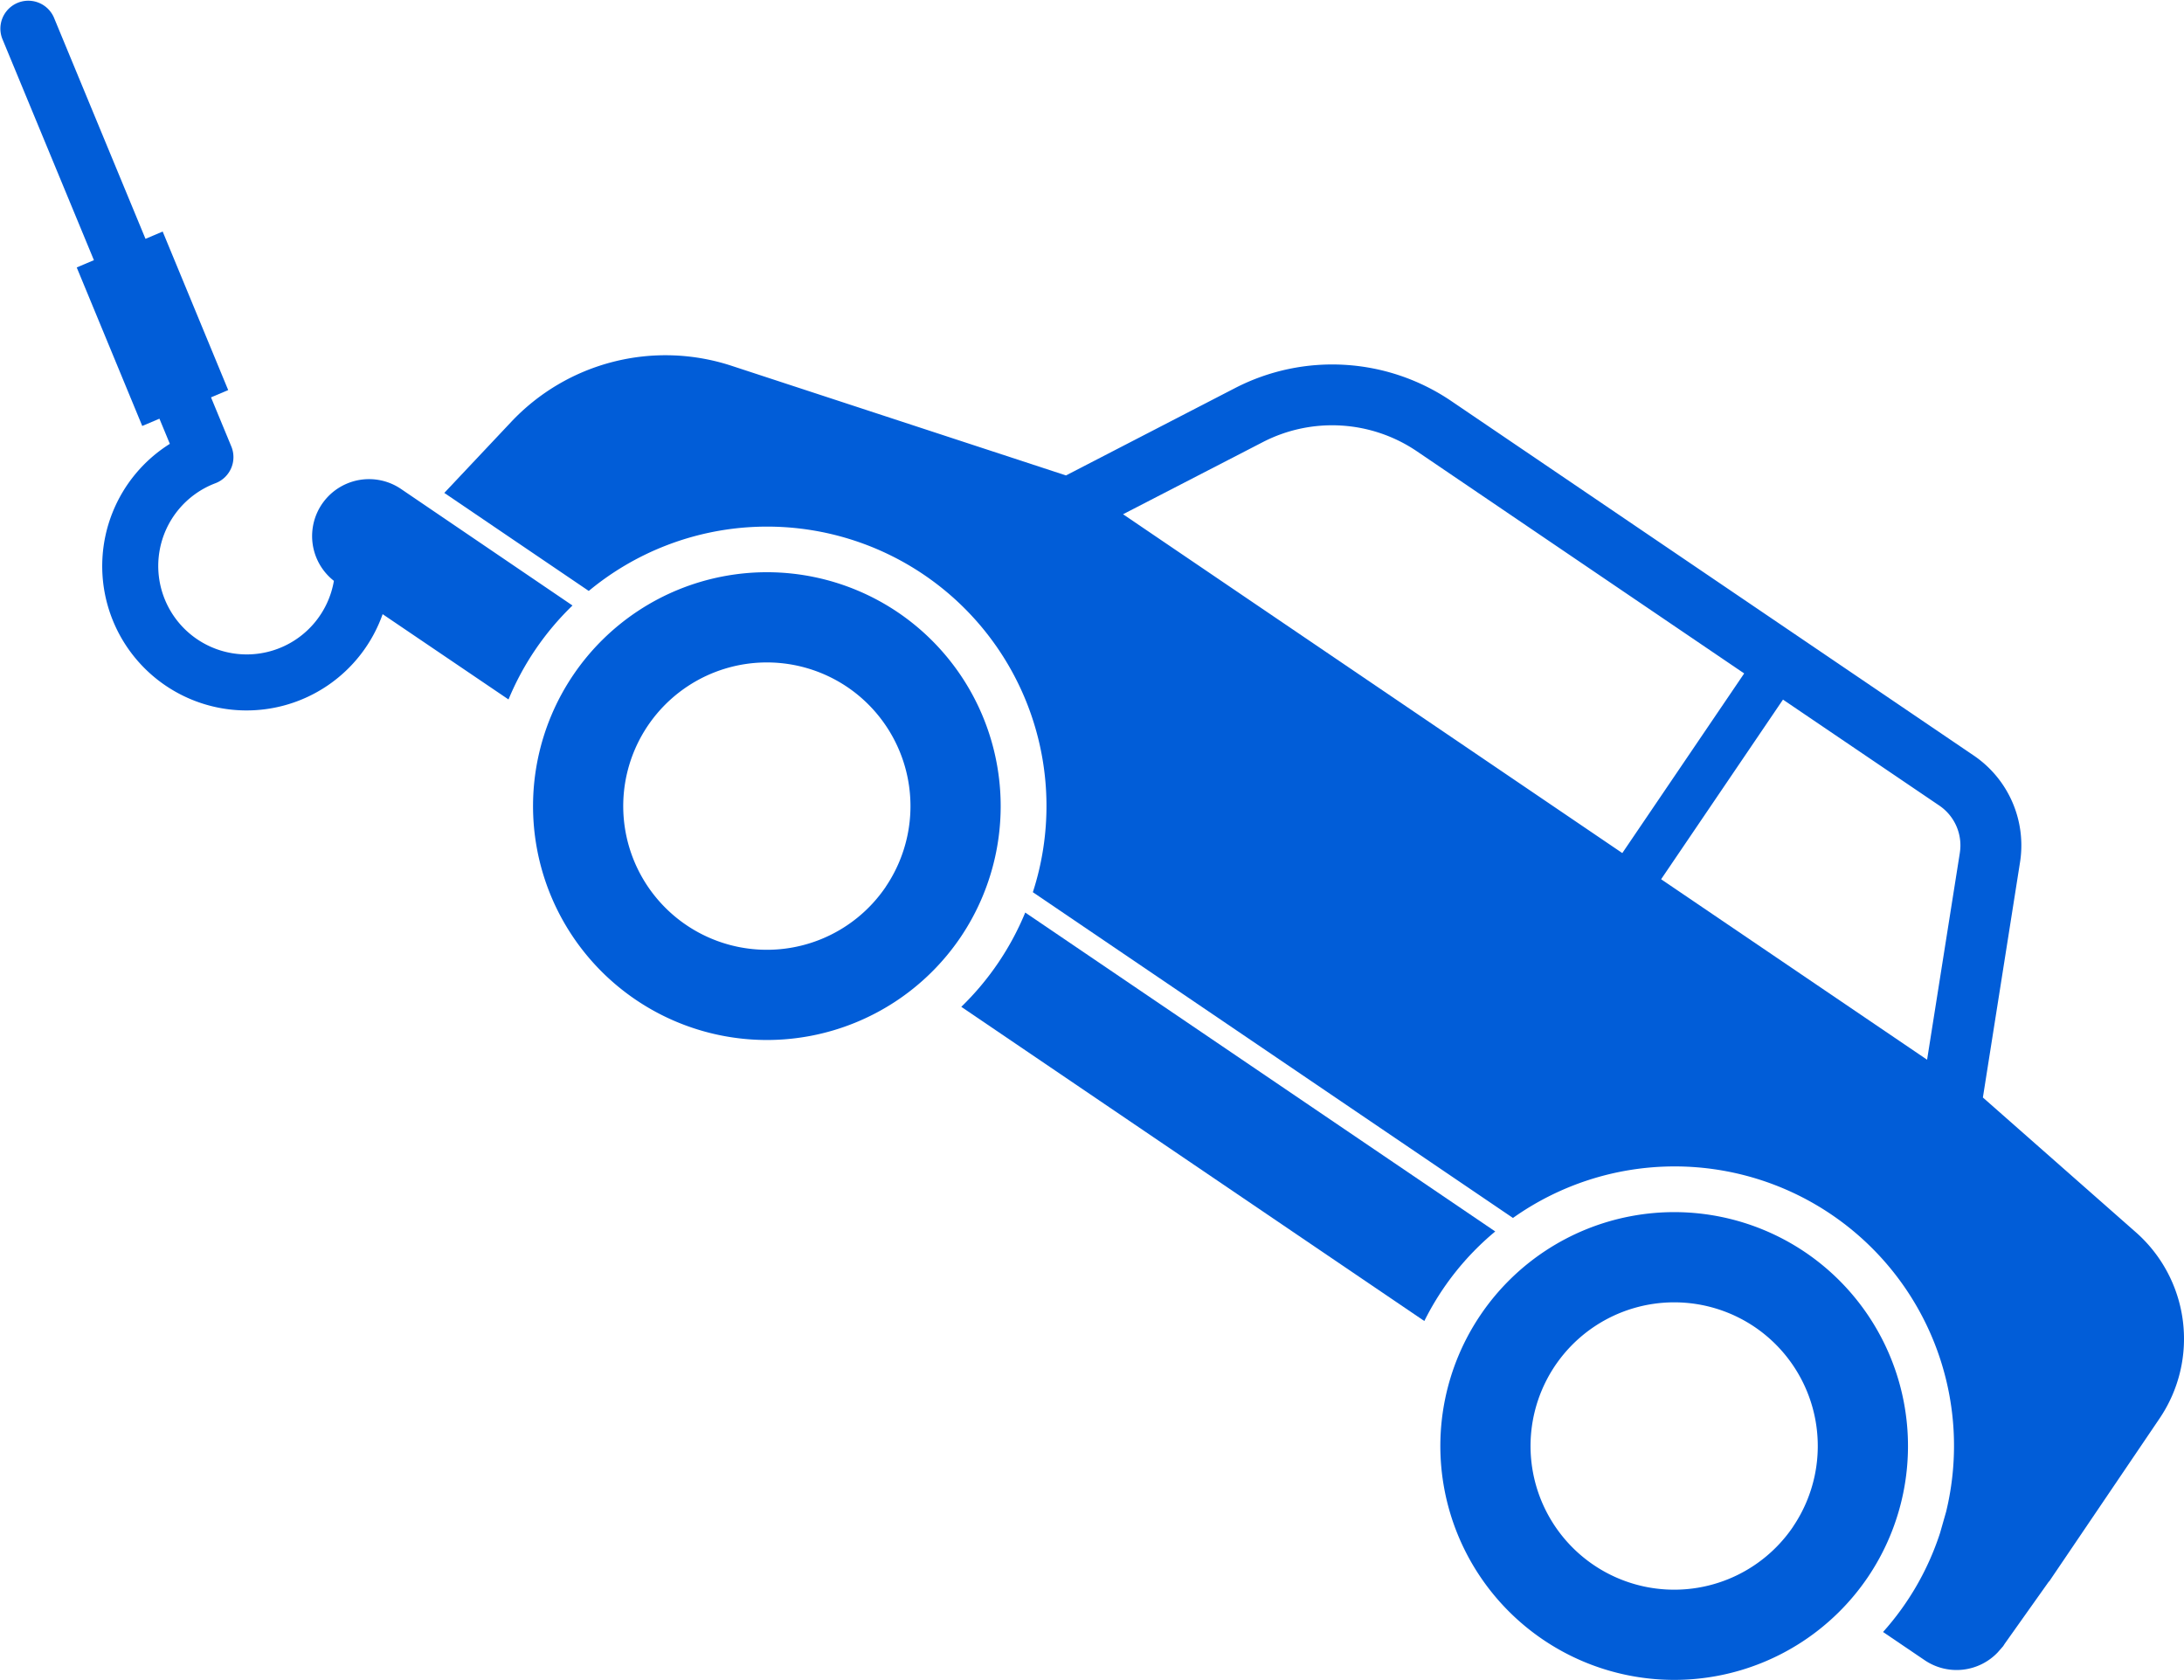 <svg xmlns="http://www.w3.org/2000/svg" width="60" height="46.146" viewBox="0 0 60 46.146">
  <g id="icon-18" transform="translate(-1131 -1012)">
    <g id="Group_27" data-name="Group 27" transform="translate(711.247 934.215)">
      <path id="Path_106" data-name="Path 106" d="M487.074,140.39a6.425,6.425,0,1,0,1.71,8.924A6.432,6.432,0,0,0,487.074,140.39Zm-.341,7.533a3.947,3.947,0,1,1-1.05-5.482A3.951,3.951,0,0,1,486.732,147.922Z" transform="translate(-42.645 -45.777)" fill="#015dd8"/>
      <path id="Path_107" data-name="Path 107" d="M584.584,209.16a6.425,6.425,0,1,0,1.71,8.924A6.432,6.432,0,0,0,584.584,209.16Zm-.341,7.533a3.947,3.947,0,1,1-1.05-5.482A3.951,3.951,0,0,1,584.242,216.692Z" transform="translate(-115.229 -96.968)" fill="#015dd8"/>
      <path id="Path_108" data-name="Path 108" d="M434.469,95.619a7.679,7.679,0,0,1,1.012-1.2l-4.709-3.2a1.564,1.564,0,0,0-1.846,2.523,2.43,2.43,0,1,1-3.255-2.682.767.767,0,0,0,.437-1.01l-.558-1.349.472-.2-1.8-4.355-.472.2-2.519-6.087a.767.767,0,0,0-1.417.586l2.519,6.087-.472.2,1.8,4.355.472-.2.286.691a3.965,3.965,0,1,0,5.846,4.679L433.723,97A7.66,7.66,0,0,1,434.469,95.619Z" transform="translate(0)" fill="#015dd8"/>
      <path id="Path_109" data-name="Path 109" d="M537.733,184.613l-12.912-8.761a7.692,7.692,0,0,1-1.757,2.59l12.721,8.631a7.587,7.587,0,0,1,1.948-2.46Z" transform="translate(-76.902 -72.998)" fill="#015dd8"/>
      <path id="Path_110" data-name="Path 110" d="M513.961,140.048l-4.2-3.7,1.02-6.461a2.983,2.983,0,0,0-1.272-2.934l-14.353-9.738a5.823,5.823,0,0,0-5.94-.356l-4.645,2.4-9.187-3.012a5.823,5.823,0,0,0-6.053,1.54l-1.839,1.952,3.969,2.693a7.675,7.675,0,0,1,12.2,8.276l13.19,8.949a7.675,7.675,0,0,1,11.9,8.07l-.167.585a7.581,7.581,0,0,1-1.566,2.719l1.148.778a1.561,1.561,0,0,0,2-.215l.124-.142c.008-.01.018-.018.026-.029s.029-.045.043-.067l1.215-1.712.007,0,.235-.347h0l2.8-4.134A3.9,3.9,0,0,0,513.961,140.048Zm-27.822-19.723,3.839-1.981a4.151,4.151,0,0,1,4.237.254l8.988,6.1-3.348,4.935Zm22.989,9.3-.9,5.685-7.307-4.958,3.348-4.935,4.3,2.915A1.32,1.32,0,0,1,509.127,129.629Z" transform="translate(-35.533 -28.413)" fill="#015dd8"/>
    </g>
  </g>
</svg>
